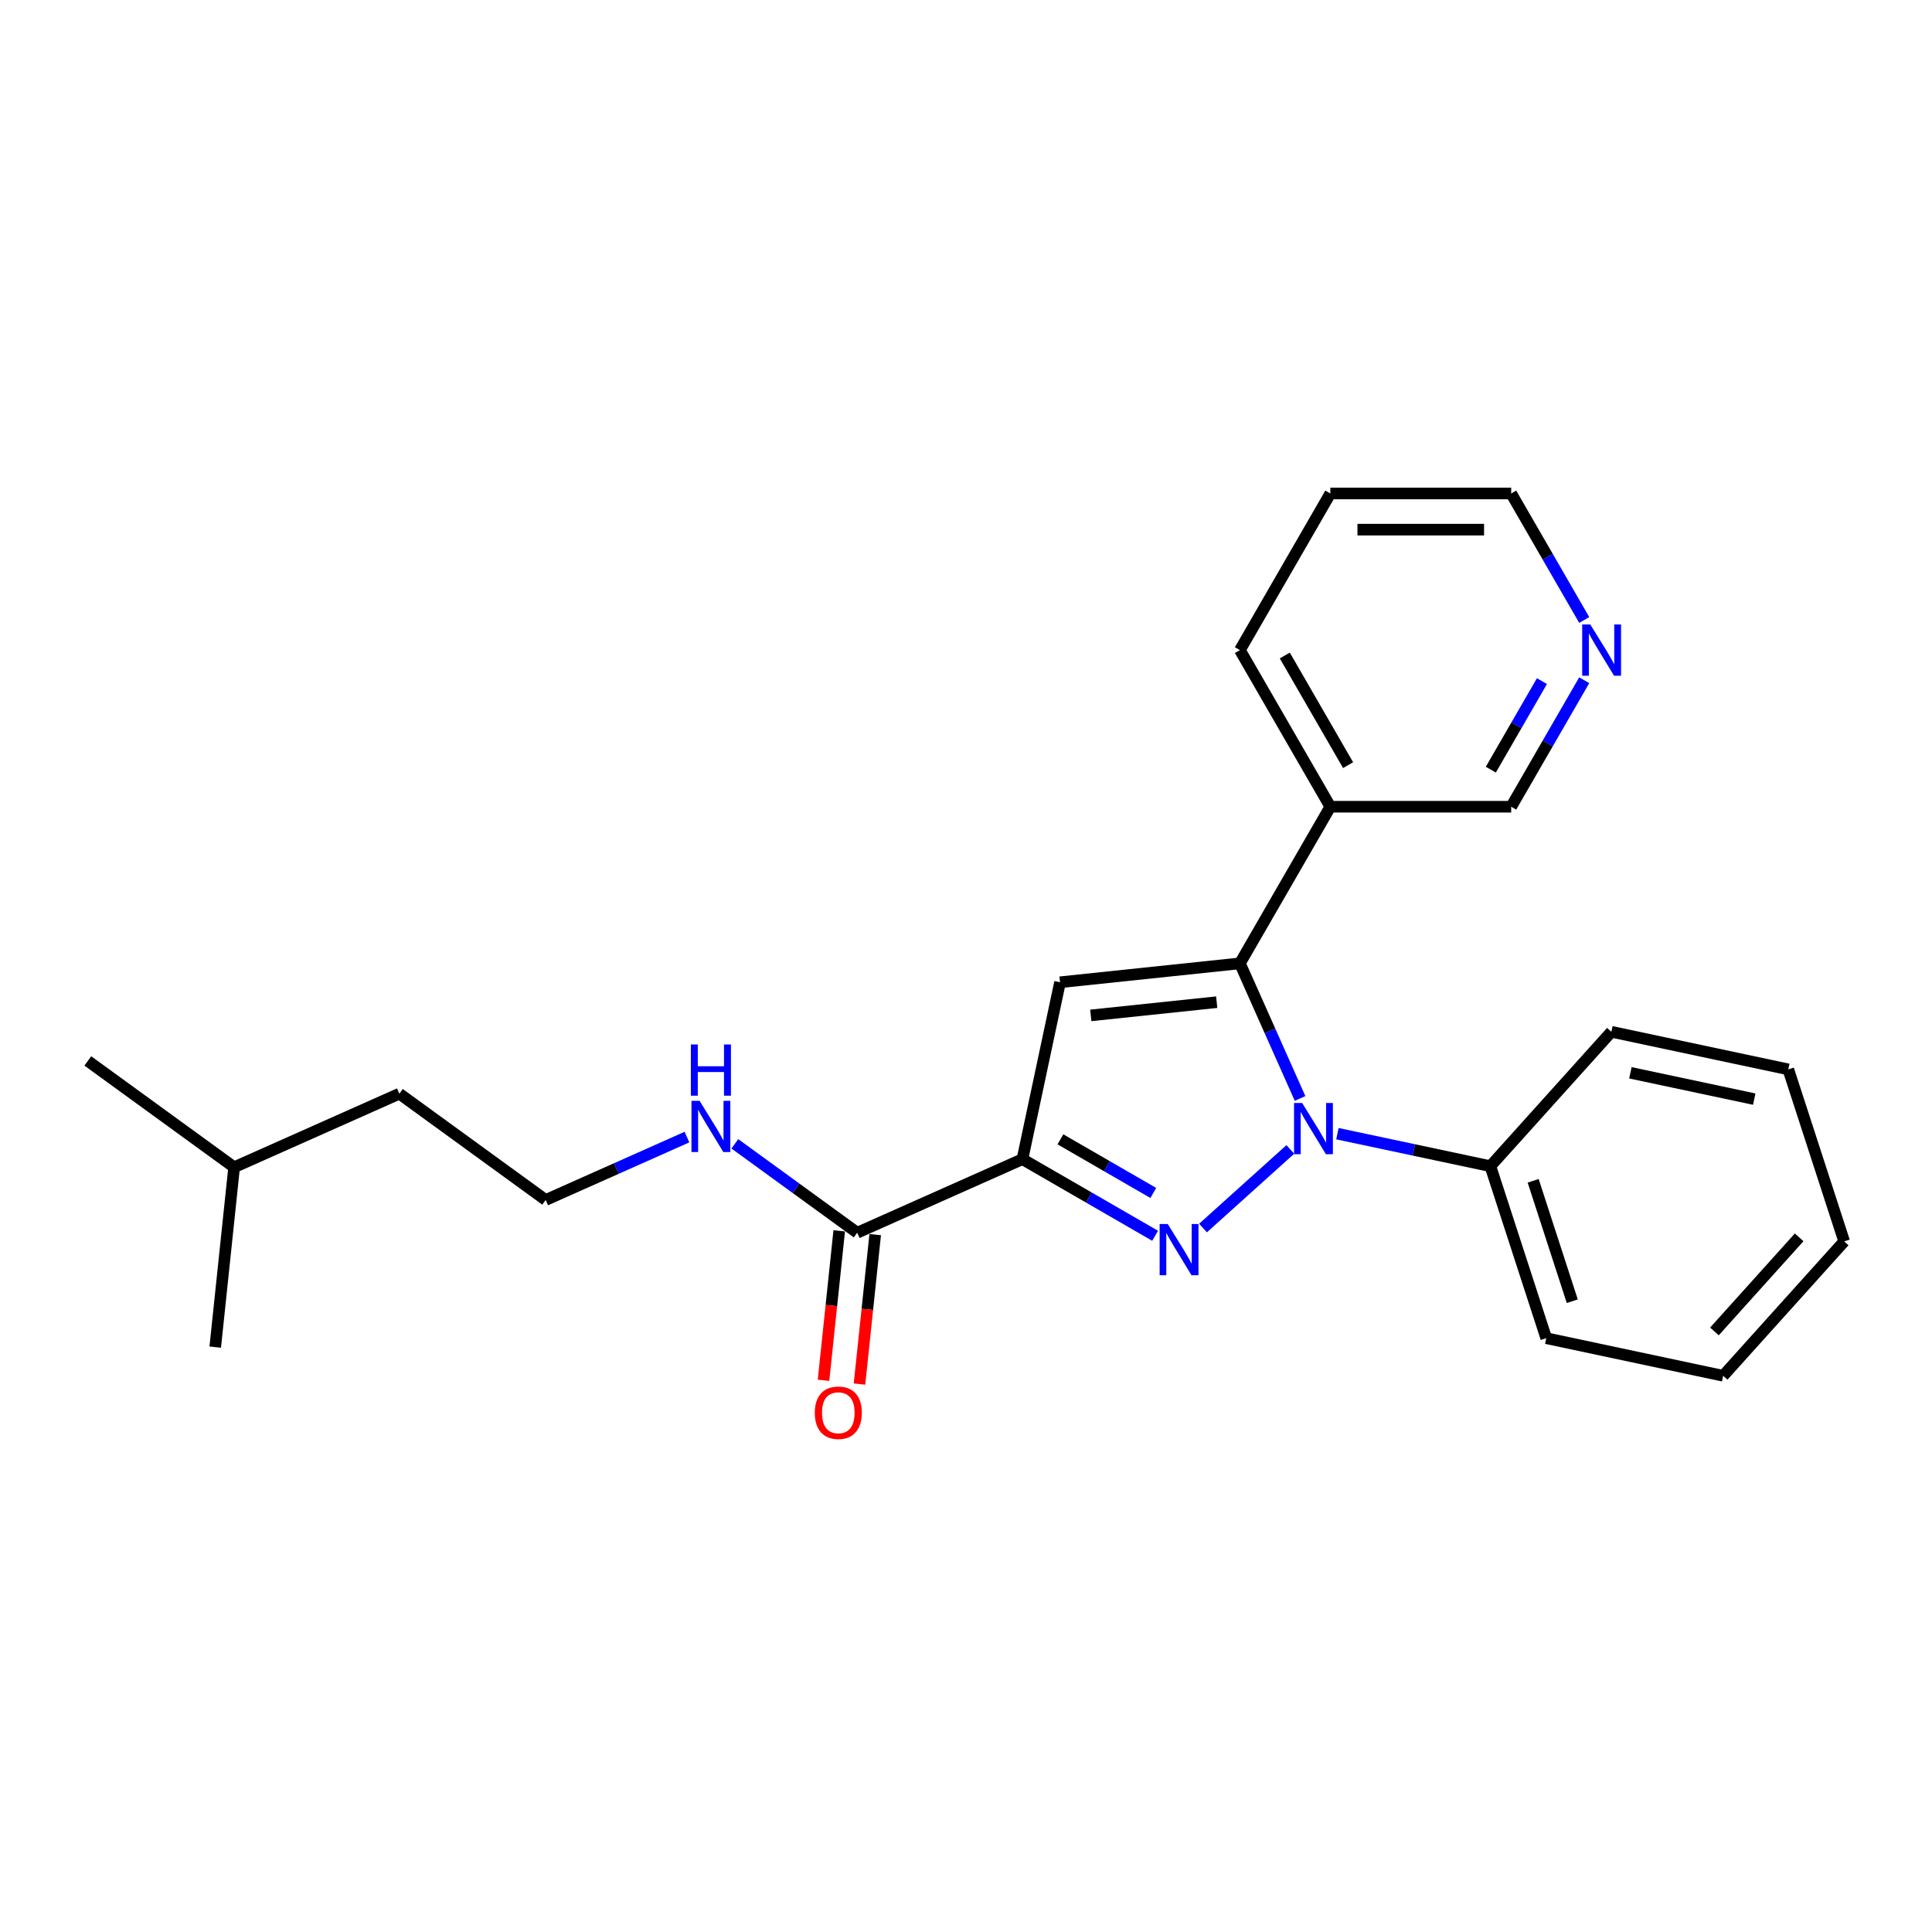 <?xml version='1.0' encoding='iso-8859-1'?>
<svg version='1.1' baseProfile='full'
              xmlns='http://www.w3.org/2000/svg'
                      xmlns:rdkit='http://www.rdkit.org/xml'
                      xmlns:xlink='http://www.w3.org/1999/xlink'
                  xml:space='preserve'
width='1000px' height='1000px' viewBox='0 0 1000 1000'>
<!-- END OF HEADER -->
<rect style='opacity:1.0;fill:#FFFFFF;stroke:none' width='1000' height='1000' x='0' y='0'> </rect>
<path class='bond-0' d='M 622.675,635.631 L 667.87,594.936' style='fill:none;fill-rule:evenodd;stroke:#0000FF;stroke-width:6px;stroke-linecap:butt;stroke-linejoin:miter;stroke-opacity:1' />
<path class='bond-1' d='M 597.886,639.635 L 563.548,619.81' style='fill:none;fill-rule:evenodd;stroke:#0000FF;stroke-width:6px;stroke-linecap:butt;stroke-linejoin:miter;stroke-opacity:1' />
<path class='bond-1' d='M 563.548,619.81 L 529.21,599.985' style='fill:none;fill-rule:evenodd;stroke:#000000;stroke-width:6px;stroke-linecap:butt;stroke-linejoin:miter;stroke-opacity:1' />
<path class='bond-1' d='M 596.946,617.473 L 572.909,603.596' style='fill:none;fill-rule:evenodd;stroke:#0000FF;stroke-width:6px;stroke-linecap:butt;stroke-linejoin:miter;stroke-opacity:1' />
<path class='bond-1' d='M 572.909,603.596 L 548.873,589.718' style='fill:none;fill-rule:evenodd;stroke:#000000;stroke-width:6px;stroke-linecap:butt;stroke-linejoin:miter;stroke-opacity:1' />
<path class='bond-2' d='M 672.904,568.556 L 657.338,533.595' style='fill:none;fill-rule:evenodd;stroke:#0000FF;stroke-width:6px;stroke-linecap:butt;stroke-linejoin:miter;stroke-opacity:1' />
<path class='bond-2' d='M 657.338,533.595 L 641.772,498.633' style='fill:none;fill-rule:evenodd;stroke:#000000;stroke-width:6px;stroke-linecap:butt;stroke-linejoin:miter;stroke-opacity:1' />
<path class='bond-6' d='M 692.242,586.786 L 731.828,595.201' style='fill:none;fill-rule:evenodd;stroke:#0000FF;stroke-width:6px;stroke-linecap:butt;stroke-linejoin:miter;stroke-opacity:1' />
<path class='bond-6' d='M 731.828,595.201 L 771.413,603.615' style='fill:none;fill-rule:evenodd;stroke:#000000;stroke-width:6px;stroke-linecap:butt;stroke-linejoin:miter;stroke-opacity:1' />
<path class='bond-3' d='M 529.21,599.985 L 548.673,508.418' style='fill:none;fill-rule:evenodd;stroke:#000000;stroke-width:6px;stroke-linecap:butt;stroke-linejoin:miter;stroke-opacity:1' />
<path class='bond-4' d='M 529.21,599.985 L 443.692,638.06' style='fill:none;fill-rule:evenodd;stroke:#000000;stroke-width:6px;stroke-linecap:butt;stroke-linejoin:miter;stroke-opacity:1' />
<path class='bond-5' d='M 641.772,498.633 L 688.578,417.563' style='fill:none;fill-rule:evenodd;stroke:#000000;stroke-width:6px;stroke-linecap:butt;stroke-linejoin:miter;stroke-opacity:1' />
<path class='bond-24' d='M 641.772,498.633 L 548.673,508.418' style='fill:none;fill-rule:evenodd;stroke:#000000;stroke-width:6px;stroke-linecap:butt;stroke-linejoin:miter;stroke-opacity:1' />
<path class='bond-24' d='M 629.764,518.721 L 564.595,525.57' style='fill:none;fill-rule:evenodd;stroke:#000000;stroke-width:6px;stroke-linecap:butt;stroke-linejoin:miter;stroke-opacity:1' />
<path class='bond-7' d='M 434.382,637.081 L 430.317,675.758' style='fill:none;fill-rule:evenodd;stroke:#000000;stroke-width:6px;stroke-linecap:butt;stroke-linejoin:miter;stroke-opacity:1' />
<path class='bond-7' d='M 430.317,675.758 L 426.252,714.435' style='fill:none;fill-rule:evenodd;stroke:#FF0000;stroke-width:6px;stroke-linecap:butt;stroke-linejoin:miter;stroke-opacity:1' />
<path class='bond-7' d='M 453.002,639.038 L 448.937,677.715' style='fill:none;fill-rule:evenodd;stroke:#000000;stroke-width:6px;stroke-linecap:butt;stroke-linejoin:miter;stroke-opacity:1' />
<path class='bond-7' d='M 448.937,677.715 L 444.872,716.392' style='fill:none;fill-rule:evenodd;stroke:#FF0000;stroke-width:6px;stroke-linecap:butt;stroke-linejoin:miter;stroke-opacity:1' />
<path class='bond-9' d='M 443.692,638.06 L 412.022,615.05' style='fill:none;fill-rule:evenodd;stroke:#000000;stroke-width:6px;stroke-linecap:butt;stroke-linejoin:miter;stroke-opacity:1' />
<path class='bond-9' d='M 412.022,615.05 L 380.353,592.041' style='fill:none;fill-rule:evenodd;stroke:#0000FF;stroke-width:6px;stroke-linecap:butt;stroke-linejoin:miter;stroke-opacity:1' />
<path class='bond-10' d='M 688.578,417.563 L 782.19,417.563' style='fill:none;fill-rule:evenodd;stroke:#000000;stroke-width:6px;stroke-linecap:butt;stroke-linejoin:miter;stroke-opacity:1' />
<path class='bond-12' d='M 688.578,417.563 L 641.772,336.493' style='fill:none;fill-rule:evenodd;stroke:#000000;stroke-width:6px;stroke-linecap:butt;stroke-linejoin:miter;stroke-opacity:1' />
<path class='bond-12' d='M 697.771,396.042 L 665.007,339.293' style='fill:none;fill-rule:evenodd;stroke:#000000;stroke-width:6px;stroke-linecap:butt;stroke-linejoin:miter;stroke-opacity:1' />
<path class='bond-14' d='M 771.413,603.615 L 800.341,692.645' style='fill:none;fill-rule:evenodd;stroke:#000000;stroke-width:6px;stroke-linecap:butt;stroke-linejoin:miter;stroke-opacity:1' />
<path class='bond-14' d='M 793.559,611.184 L 813.808,673.505' style='fill:none;fill-rule:evenodd;stroke:#000000;stroke-width:6px;stroke-linecap:butt;stroke-linejoin:miter;stroke-opacity:1' />
<path class='bond-15' d='M 771.413,603.615 L 834.052,534.048' style='fill:none;fill-rule:evenodd;stroke:#000000;stroke-width:6px;stroke-linecap:butt;stroke-linejoin:miter;stroke-opacity:1' />
<path class='bond-8' d='M 819.991,352.089 L 801.09,384.826' style='fill:none;fill-rule:evenodd;stroke:#0000FF;stroke-width:6px;stroke-linecap:butt;stroke-linejoin:miter;stroke-opacity:1' />
<path class='bond-8' d='M 801.09,384.826 L 782.19,417.563' style='fill:none;fill-rule:evenodd;stroke:#000000;stroke-width:6px;stroke-linecap:butt;stroke-linejoin:miter;stroke-opacity:1' />
<path class='bond-8' d='M 798.107,352.549 L 784.876,375.465' style='fill:none;fill-rule:evenodd;stroke:#0000FF;stroke-width:6px;stroke-linecap:butt;stroke-linejoin:miter;stroke-opacity:1' />
<path class='bond-8' d='M 784.876,375.465 L 771.646,398.381' style='fill:none;fill-rule:evenodd;stroke:#000000;stroke-width:6px;stroke-linecap:butt;stroke-linejoin:miter;stroke-opacity:1' />
<path class='bond-26' d='M 819.991,320.898 L 801.09,288.16' style='fill:none;fill-rule:evenodd;stroke:#0000FF;stroke-width:6px;stroke-linecap:butt;stroke-linejoin:miter;stroke-opacity:1' />
<path class='bond-26' d='M 801.09,288.16 L 782.19,255.423' style='fill:none;fill-rule:evenodd;stroke:#000000;stroke-width:6px;stroke-linecap:butt;stroke-linejoin:miter;stroke-opacity:1' />
<path class='bond-11' d='M 355.564,588.554 L 319.002,604.833' style='fill:none;fill-rule:evenodd;stroke:#0000FF;stroke-width:6px;stroke-linecap:butt;stroke-linejoin:miter;stroke-opacity:1' />
<path class='bond-11' d='M 319.002,604.833 L 282.44,621.112' style='fill:none;fill-rule:evenodd;stroke:#000000;stroke-width:6px;stroke-linecap:butt;stroke-linejoin:miter;stroke-opacity:1' />
<path class='bond-16' d='M 282.44,621.112 L 206.706,566.088' style='fill:none;fill-rule:evenodd;stroke:#000000;stroke-width:6px;stroke-linecap:butt;stroke-linejoin:miter;stroke-opacity:1' />
<path class='bond-18' d='M 641.772,336.493 L 688.578,255.423' style='fill:none;fill-rule:evenodd;stroke:#000000;stroke-width:6px;stroke-linecap:butt;stroke-linejoin:miter;stroke-opacity:1' />
<path class='bond-13' d='M 782.19,255.423 L 688.578,255.423' style='fill:none;fill-rule:evenodd;stroke:#000000;stroke-width:6px;stroke-linecap:butt;stroke-linejoin:miter;stroke-opacity:1' />
<path class='bond-13' d='M 768.148,274.146 L 702.62,274.146' style='fill:none;fill-rule:evenodd;stroke:#000000;stroke-width:6px;stroke-linecap:butt;stroke-linejoin:miter;stroke-opacity:1' />
<path class='bond-22' d='M 800.341,692.645 L 891.907,712.108' style='fill:none;fill-rule:evenodd;stroke:#000000;stroke-width:6px;stroke-linecap:butt;stroke-linejoin:miter;stroke-opacity:1' />
<path class='bond-21' d='M 834.052,534.048 L 925.618,553.511' style='fill:none;fill-rule:evenodd;stroke:#000000;stroke-width:6px;stroke-linecap:butt;stroke-linejoin:miter;stroke-opacity:1' />
<path class='bond-21' d='M 843.894,555.28 L 907.99,568.905' style='fill:none;fill-rule:evenodd;stroke:#000000;stroke-width:6px;stroke-linecap:butt;stroke-linejoin:miter;stroke-opacity:1' />
<path class='bond-17' d='M 206.706,566.088 L 121.188,604.163' style='fill:none;fill-rule:evenodd;stroke:#000000;stroke-width:6px;stroke-linecap:butt;stroke-linejoin:miter;stroke-opacity:1' />
<path class='bond-19' d='M 121.188,604.163 L 45.455,549.14' style='fill:none;fill-rule:evenodd;stroke:#000000;stroke-width:6px;stroke-linecap:butt;stroke-linejoin:miter;stroke-opacity:1' />
<path class='bond-20' d='M 121.188,604.163 L 111.403,697.262' style='fill:none;fill-rule:evenodd;stroke:#000000;stroke-width:6px;stroke-linecap:butt;stroke-linejoin:miter;stroke-opacity:1' />
<path class='bond-23' d='M 925.618,553.511 L 954.545,642.541' style='fill:none;fill-rule:evenodd;stroke:#000000;stroke-width:6px;stroke-linecap:butt;stroke-linejoin:miter;stroke-opacity:1' />
<path class='bond-25' d='M 891.907,712.108 L 954.545,642.541' style='fill:none;fill-rule:evenodd;stroke:#000000;stroke-width:6px;stroke-linecap:butt;stroke-linejoin:miter;stroke-opacity:1' />
<path class='bond-25' d='M 887.389,689.145 L 931.236,640.448' style='fill:none;fill-rule:evenodd;stroke:#000000;stroke-width:6px;stroke-linecap:butt;stroke-linejoin:miter;stroke-opacity:1' />
<path  class='atom-0' d='M 604.42 633.535
L 613.107 647.577
Q 613.969 648.962, 615.354 651.471
Q 616.74 653.98, 616.814 654.129
L 616.814 633.535
L 620.334 633.535
L 620.334 660.046
L 616.702 660.046
L 607.378 644.693
Q 606.293 642.896, 605.132 640.837
Q 604.008 638.777, 603.671 638.141
L 603.671 660.046
L 600.226 660.046
L 600.226 633.535
L 604.42 633.535
' fill='#0000FF'/>
<path  class='atom-1' d='M 673.987 570.896
L 682.674 584.938
Q 683.536 586.324, 684.921 588.832
Q 686.307 591.341, 686.381 591.491
L 686.381 570.896
L 689.901 570.896
L 689.901 597.407
L 686.269 597.407
L 676.945 582.055
Q 675.86 580.258, 674.699 578.198
Q 673.575 576.139, 673.238 575.502
L 673.238 597.407
L 669.794 597.407
L 669.794 570.896
L 673.987 570.896
' fill='#0000FF'/>
<path  class='atom-8' d='M 421.737 731.234
Q 421.737 724.868, 424.883 721.311
Q 428.028 717.753, 433.907 717.753
Q 439.786 717.753, 442.931 721.311
Q 446.076 724.868, 446.076 731.234
Q 446.076 737.674, 442.893 741.344
Q 439.711 744.976, 433.907 744.976
Q 428.065 744.976, 424.883 741.344
Q 421.737 737.711, 421.737 731.234
M 433.907 741.98
Q 437.951 741.98, 440.123 739.284
Q 442.332 736.551, 442.332 731.234
Q 442.332 726.029, 440.123 723.408
Q 437.951 720.749, 433.907 720.749
Q 429.863 720.749, 427.653 723.37
Q 425.482 725.991, 425.482 731.234
Q 425.482 736.588, 427.653 739.284
Q 429.863 741.98, 433.907 741.98
' fill='#FF0000'/>
<path  class='atom-9' d='M 823.135 323.238
L 831.822 337.28
Q 832.684 338.665, 834.069 341.174
Q 835.455 343.683, 835.53 343.832
L 835.53 323.238
L 839.049 323.238
L 839.049 349.749
L 835.417 349.749
L 826.093 334.396
Q 825.008 332.599, 823.847 330.54
Q 822.723 328.48, 822.386 327.844
L 822.386 349.749
L 818.942 349.749
L 818.942 323.238
L 823.135 323.238
' fill='#0000FF'/>
<path  class='atom-10' d='M 362.098 569.781
L 370.785 583.823
Q 371.647 585.208, 373.032 587.717
Q 374.418 590.226, 374.492 590.375
L 374.492 569.781
L 378.012 569.781
L 378.012 596.292
L 374.38 596.292
L 365.056 580.939
Q 363.971 579.142, 362.81 577.083
Q 361.686 575.023, 361.349 574.387
L 361.349 596.292
L 357.905 596.292
L 357.905 569.781
L 362.098 569.781
' fill='#0000FF'/>
<path  class='atom-10' d='M 357.586 540.619
L 361.181 540.619
L 361.181 551.89
L 374.736 551.89
L 374.736 540.619
L 378.331 540.619
L 378.331 567.13
L 374.736 567.13
L 374.736 554.885
L 361.181 554.885
L 361.181 567.13
L 357.586 567.13
L 357.586 540.619
' fill='#0000FF'/>
</svg>
